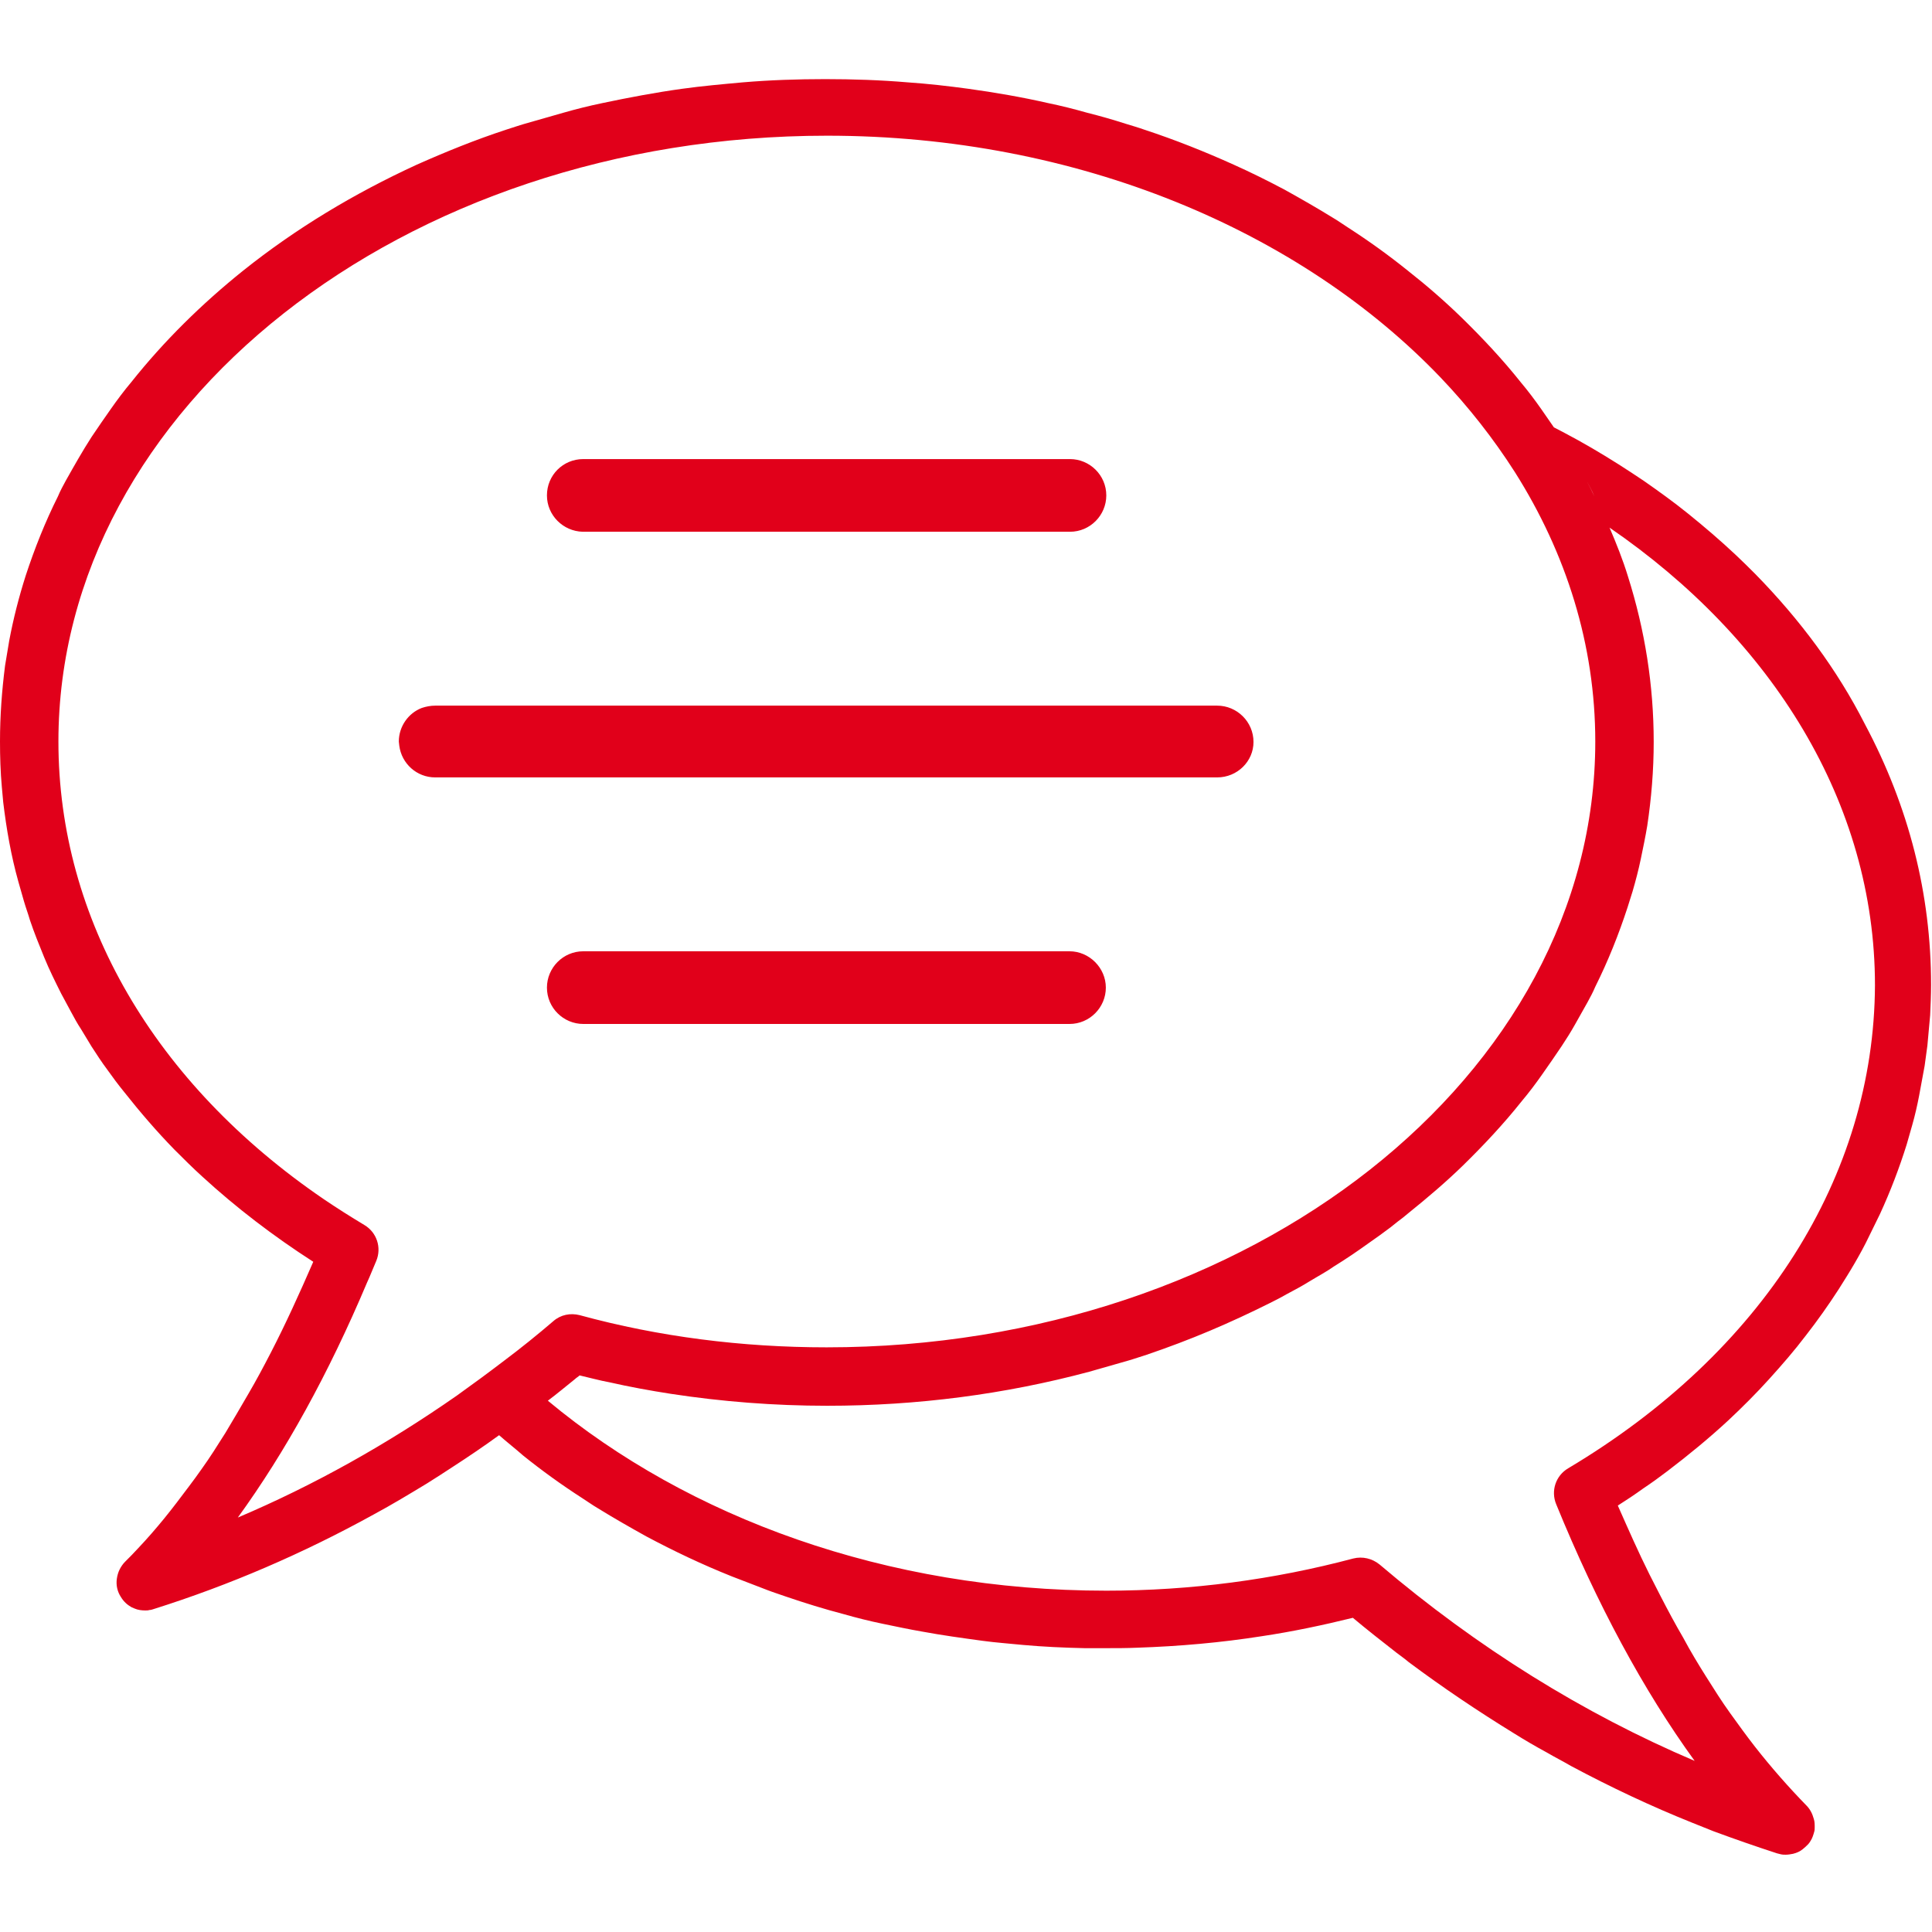 <?xml version="1.0" encoding="utf-8"?>
<!-- Generator: Adobe Illustrator 27.5.0, SVG Export Plug-In . SVG Version: 6.00 Build 0)  -->
<svg version="1.1" id="Ebene_1" xmlns="http://www.w3.org/2000/svg" xmlns:xlink="http://www.w3.org/1999/xlink" x="0px" y="0px"
	 viewBox="0 0 420 420" style="enable-background:new 0 0 420 420;" xml:space="preserve">
<style type="text/css">
	.st0{fill:#E1001A;}
</style>
<g>
	<path class="st0" d="M381.6,124.8c-1.4-1.4-2.8-2.8-4.3-4.2c-3.3-3.1-6.8-6.1-10.4-9c-3.1-2.5-6.3-4.8-9.6-7.1
		c-1.8-1.2-3.6-2.4-5.5-3.6c-3.8-2.4-7.7-4.7-11.7-6.8c-0.8-0.4-1.5-0.8-2.3-1.2v0c-0.9-1.3-1.8-2.6-2.7-3.9c-1.4-2-2.9-4-4.5-5.9
		c-3.9-4.9-8.2-9.5-12.8-14c-3.7-3.6-7.6-7-11.8-10.3c-4.1-3.3-8.4-6.4-12.9-9.3c-1.1-0.7-2.2-1.5-3.4-2.2
		c-3.4-2.1-6.9-4.1-10.5-6.1c-3.6-1.9-7.2-3.7-11-5.4c-6.2-2.8-12.7-5.4-19.4-7.6c-1.4-0.5-2.8-0.9-4.1-1.3
		c-2.8-0.9-5.6-1.7-8.4-2.4c-2.8-0.8-5.6-1.5-8.5-2.1c-5.7-1.3-11.5-2.3-17.3-3.1c-4.4-0.6-8.8-1.1-13.2-1.4
		c-5.9-0.5-11.9-0.7-17.9-0.7c-6,0-12,0.2-17.9,0.7c-4.4,0.4-8.9,0.8-13.2,1.4c-5.8,0.8-11.6,1.9-17.3,3.1c-2.9,0.6-5.7,1.3-8.5,2.1
		c-2.8,0.8-5.6,1.6-8.4,2.4c-1.4,0.4-2.8,0.9-4.1,1.3c-6.7,2.2-13.1,4.8-19.4,7.6c-13.7,6.3-26.3,13.9-37.7,23
		C43.8,66.1,35.6,74.2,28.6,83c-1.6,1.9-3.1,3.9-4.5,5.9c-1.4,2-2.8,4-4.2,6.1c-2,3.1-3.8,6.3-5.6,9.5c-0.6,1.1-1.2,2.2-1.7,3.4
		c-2.8,5.6-5.1,11.4-7,17.2c-1.5,4.7-2.7,9.4-3.6,14.2c-0.3,1.8-0.6,3.6-0.9,5.4C0.4,150.2,0,155.6,0,161.2c0,3.3,0.1,6.6,0.4,9.9
		c0.1,1.1,0.2,2.2,0.3,3.3c0.7,5.8,1.7,11.6,3.3,17.3c0.4,1.4,0.8,2.8,1.2,4.2c0.4,1.4,0.9,2.7,1.3,4.1c0.9,2.7,2,5.4,3.1,8.1
		c1.1,2.7,2.4,5.3,3.7,7.9c0.7,1.3,1.4,2.6,2.1,3.9c0.7,1.3,1.4,2.6,2.2,3.8c0.8,1.3,1.5,2.5,2.3,3.8c1.1,1.7,2.2,3.4,3.4,5
		c1.2,1.7,2.4,3.3,3.7,4.9c3.4,4.3,7,8.5,10.9,12.5c2,2,4,4,6.1,5.9c7.3,6.7,15.4,12.9,24.1,18.5c-3,6.9-6,13.5-9.2,19.7
		c-1.6,3.1-3.2,6.1-4.9,9c-1.7,2.9-3.3,5.7-5,8.5c-1.7,2.7-3.4,5.4-5.2,7.9c-0.9,1.3-1.8,2.5-2.7,3.7c-1.8,2.4-3.6,4.8-5.4,7
		c-1.8,2.2-3.7,4.4-5.6,6.4c-0.9,1-1.9,2-2.9,3c-0.5,0.5-0.9,1.1-1.2,1.7c-0.3,0.6-0.5,1.3-0.6,2c-0.2,1.4,0.1,2.8,0.9,4
		c0.6,1,1.4,1.7,2.3,2.2c0.2,0.1,0.5,0.2,0.7,0.3c0.7,0.3,1.5,0.4,2.3,0.4c0.3,0,0.6,0,0.9-0.1c0.3,0,0.6-0.1,0.9-0.2
		c16.5-5.2,32.5-12.1,47.9-20.6c3.9-2.1,7.7-4.4,11.5-6.7c1.9-1.2,3.8-2.4,5.6-3.6c3.4-2.2,6.8-4.5,10.1-6.9v0
		c1.7,1.5,3.5,2.9,5.2,4.4c4.1,3.3,8.4,6.4,12.9,9.3c1.1,0.7,2.2,1.5,3.4,2.2c3.4,2.1,6.9,4.1,10.5,6.1c6,3.2,12.1,6.1,18.6,8.7
		c2.6,1,5.2,2,7.8,3c1.3,0.5,2.6,0.9,4,1.4c4.1,1.4,8.3,2.7,12.5,3.8c2.8,0.8,5.6,1.5,8.5,2.1c2.9,0.6,5.7,1.2,8.6,1.7
		c4.3,0.8,8.7,1.4,13.1,2c2.9,0.4,5.9,0.6,8.8,0.9c4.4,0.4,8.9,0.6,13.4,0.7c1.5,0,3,0,4.5,0h0c2.3,0,4.6,0,6.9-0.1
		c9.1-0.3,18.2-1.1,27.1-2.5c6.7-1,13.3-2.4,19.8-4h0c3.1,2.6,6.3,5.1,9.5,7.6c0.9,0.7,1.8,1.3,2.6,2c7.5,5.6,15.1,10.7,22.9,15.5
		c2.4,1.5,4.8,2.9,7.2,4.2c1.7,1,3.5,1.9,5.2,2.9c8.6,4.6,17.5,8.8,26.5,12.4c1.5,0.6,3,1.2,4.5,1.8c4.6,1.7,9.2,3.3,13.8,4.8
		c0.3,0.1,0.5,0.1,0.8,0.2c0.4,0.1,0.8,0.1,1.1,0.1c0.5,0,1.1-0.1,1.6-0.2c0.8-0.2,1.5-0.5,2.1-1c0.4-0.3,0.8-0.7,1.2-1.1
		c0.2-0.2,0.3-0.4,0.5-0.7c0.4-0.6,0.6-1.3,0.8-2c0.1-0.3,0.1-0.7,0.1-1c0,0,0,0,0,0c0-0.6,0-1.2-0.2-1.8c-0.3-1.1-0.8-2.1-1.6-2.9
		c-3.8-3.9-7.6-8.2-11.2-12.8c-1.8-2.3-3.6-4.8-5.4-7.3c-1.8-2.5-3.5-5.2-5.2-7.9c-1.7-2.7-3.4-5.5-5-8.5c-1.7-2.9-3.3-5.9-4.9-9
		c-0.8-1.6-1.6-3.1-2.4-4.7c-2.4-4.8-4.6-9.8-6.9-15c1.9-1.2,3.7-2.4,5.5-3.7c1.8-1.2,3.6-2.5,5.3-3.8c4.6-3.5,9.1-7.2,13.2-11
		c3.1-2.9,6.1-5.9,8.9-9c2.8-3.1,5.5-6.2,8-9.5c2.5-3.2,4.9-6.6,7.1-10c1.2-1.9,2.4-3.8,3.5-5.7c1.1-1.9,2.2-3.9,3.1-5.8
		c0.8-1.6,1.6-3.3,2.4-4.9c2.3-5,4.2-10,5.8-15.1c0.4-1.4,0.8-2.8,1.2-4.2c0.6-2.1,1.1-4.3,1.5-6.4c0.4-2.2,0.8-4.3,1.2-6.5
		c0.2-1.4,0.4-2.9,0.6-4.4c0.2-2.2,0.4-4.4,0.6-6.6c0.1-2.2,0.2-4.4,0.2-6.6c0-19.7-4.8-38.7-14.4-56.7
		C399.4,145.6,391.3,134.7,381.6,124.8z M344.9,104.5c0.6,1.1,1.2,2.2,1.7,3.4C346.1,106.8,345.5,105.6,344.9,104.5
		c-1.7-3.2-3.6-6.4-5.6-9.5C341.3,98.1,343.2,101.3,344.9,104.5z M51.7,329.9c10.3-14.2,19.7-31.2,28.1-51.1c0.7-1.5,1.3-3.1,2-4.7
		c1.2-2.9,0.1-6.2-2.6-7.8c-3-1.8-6-3.7-8.8-5.6c-36.8-25.1-57.7-60.9-57.7-99.5c0-72.6,74.9-131.7,167.1-131.7
		c54.5,0,102.9,20.7,133.4,52.6c6.1,6.4,11.5,13.3,16.1,20.5c11.2,17.7,17.5,37.6,17.5,58.6c0,72.6-74.9,131.7-167.1,131.7
		c-18.4,0-36.5-2.3-53.7-7c-2-0.5-4.1-0.1-5.7,1.3c-3.5,3-7.1,5.9-10.7,8.6c-3.4,2.6-6.8,5.1-10.3,7.6
		C84.1,314,68.2,322.9,51.7,329.9z M340.9,319.2c-2.7,1.6-3.8,4.9-2.6,7.8c8.9,21.8,19,40.5,30.1,55.8
		c-24.2-10.3-47.2-24.6-68.5-42.7c-1.6-1.3-3.7-1.8-5.7-1.3c-17.3,4.6-35.3,7-53.7,7c-47.8,0-90.9-15.9-121.4-41.3
		c-0.9,0.7-1.8,1.4-2.7,2.1c0.9-0.7,1.8-1.4,2.7-2.1c2-1.5,3.9-3.1,5.9-4.7c0.3-0.3,0.7-0.5,1-0.8c2.2,0.5,4.3,1.1,6.5,1.5
		c4.4,1,8.8,1.8,13.3,2.5c11.1,1.7,22.5,2.6,34,2.6c19.6,0,38.7-2.5,57-7.4c2.8-0.8,5.6-1.6,8.4-2.4c1.4-0.4,2.8-0.9,4.1-1.3
		c4.7-1.6,9.2-3.3,13.7-5.2c4.5-1.9,8.8-3.9,13-6c1.2-0.6,2.4-1.2,3.6-1.9c1.7-0.9,3.4-1.8,5-2.8c1.8-1.1,3.7-2.1,5.4-3.3
		c2.6-1.6,5.1-3.3,7.6-5.1c1.6-1.1,3.1-2.2,4.7-3.4c0.5-0.4,1-0.8,1.5-1.2c0.8-0.6,1.6-1.2,2.4-1.9c4.1-3.3,8.1-6.7,11.8-10.3
		c4.6-4.5,8.9-9.1,12.8-14c1.6-1.9,3.1-3.9,4.5-5.9c1.4-2,2.8-4,4.2-6.1c1-1.5,2-3.1,2.9-4.7c0.9-1.6,1.8-3.2,2.7-4.8
		c0.6-1.1,1.2-2.2,1.7-3.4c2.8-5.6,5.1-11.4,7-17.2c0.4-1.2,0.7-2.3,1.1-3.5c0.7-2.4,1.3-4.7,1.8-7.1c0.5-2.4,1-4.8,1.4-7.2
		c0.9-6,1.4-12.1,1.4-18.2c0-12.3-1.9-24.3-5.6-36c-1.1-3.6-2.5-7.1-4-10.6c-0.5-1.1-1-2.2-1.5-3.3c0.5,1.1,1,2.2,1.5,3.3
		c35.3,24.2,57.7,59.8,57.7,99.5C407.4,255.7,383.2,294,340.9,319.2z M240.4,214.7c0,4.3-3.5,7.9-7.9,7.9H126.8
		c-4.3,0-7.9-3.5-7.9-7.9c0-4.3,3.5-7.9,7.9-7.9h105.7C236.8,206.8,240.4,210.4,240.4,214.7z M118.9,107.7
		C118.9,107.7,118.9,107.6,118.9,107.7c0-4.4,3.5-7.9,7.9-7.9h3.8h0h26.8h75.2c4.3,0,7.9,3.5,7.9,7.9c0,4.3-3.5,7.9-7.9,7.9H129.6
		h-2.9C122.4,115.5,118.9,112,118.9,107.7L118.9,107.7z M264.6,169h-170c-4,0-7.3-3-7.8-6.9c0-0.3-0.1-0.6-0.1-0.9
		c0-3.3,2.1-6.2,5-7.3c0.9-0.3,1.9-0.5,2.9-0.5h170c4.3,0,7.9,3.5,7.9,7.9C272.5,165.5,269,169,264.6,169z"/>
</g>
</svg>
